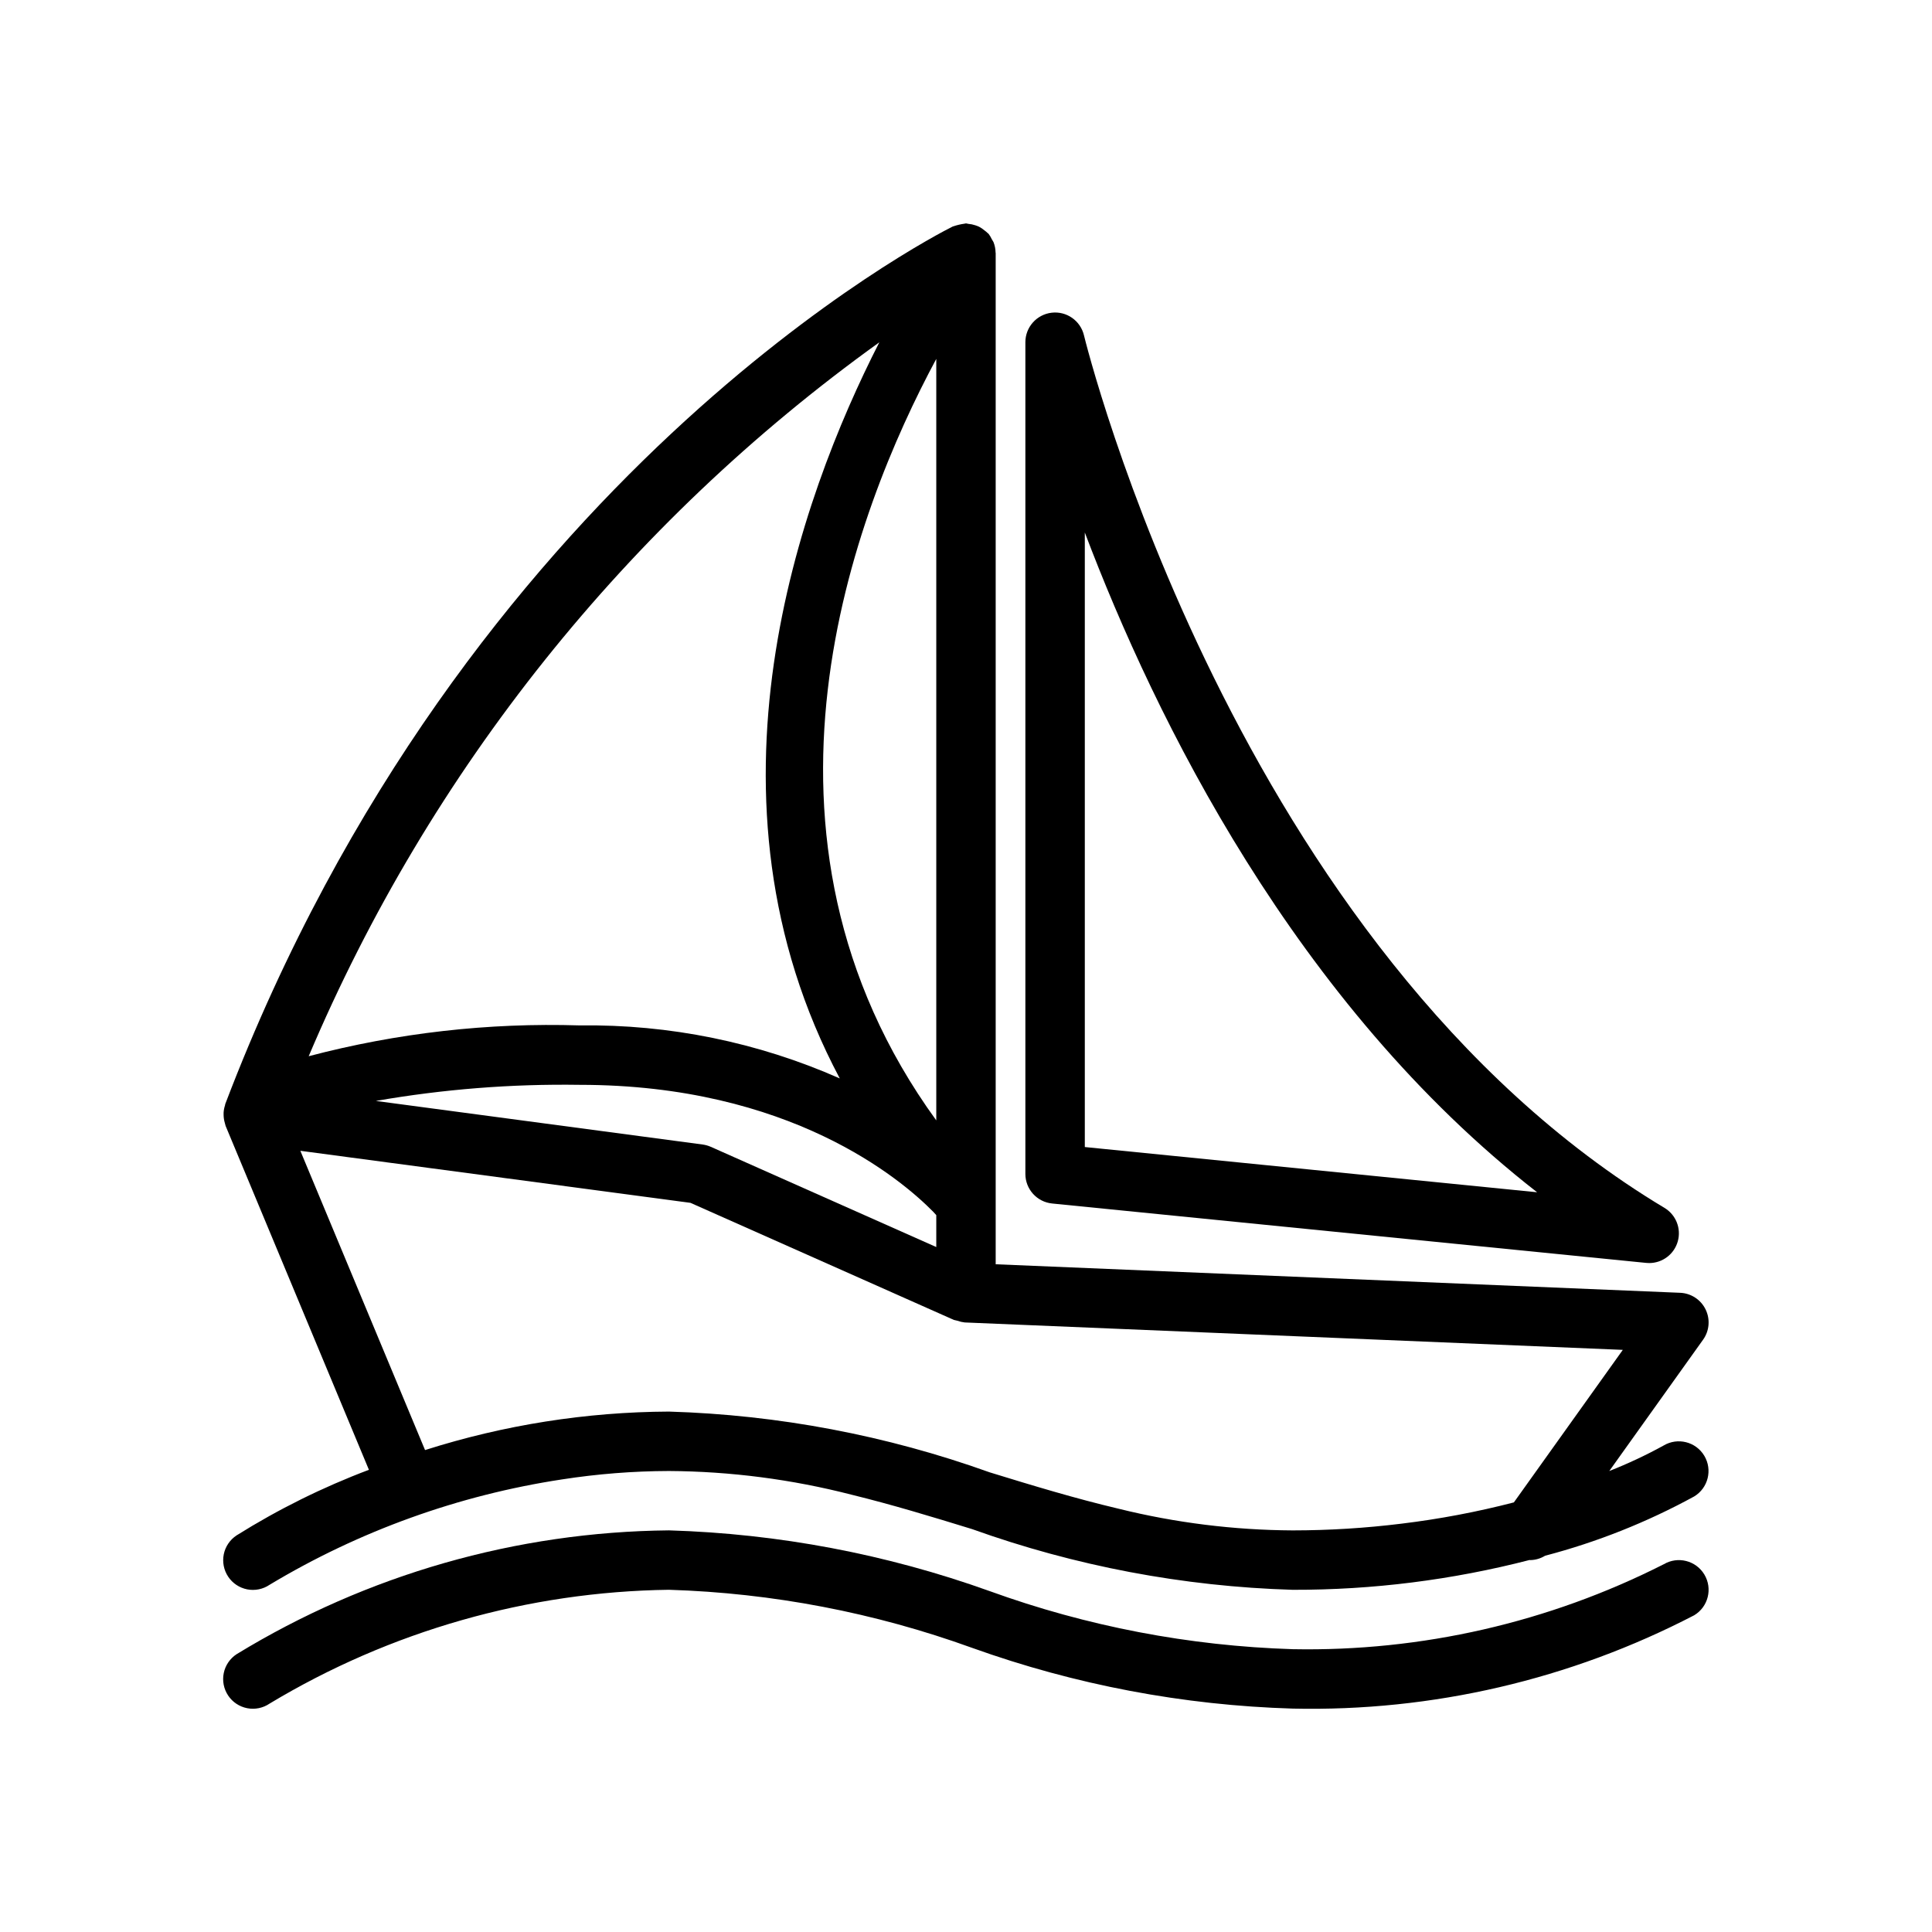 <?xml version="1.0" encoding="UTF-8"?>
<!-- Uploaded to: ICON Repo, www.iconrepo.com, Generator: ICON Repo Mixer Tools -->
<svg fill="#000000" width="800px" height="800px" version="1.1" viewBox="144 144 512 512" xmlns="http://www.w3.org/2000/svg">
 <g>
  <path d="m584.89 558.55c-30.434 15.426-64.188 23.152-98.301 22.5-27.426-0.855-54.543-6.051-80.34-15.398-27.305-9.793-55.98-15.223-84.973-16.09-40.453 0.391-80.047 11.73-114.57 32.812-1.758 1.148-2.988 2.953-3.41 5.008-0.422 2.059-0.004 4.203 1.164 5.949 1.164 1.75 2.981 2.957 5.043 3.359 2.062 0.402 4.199-0.035 5.938-1.219 31.988-19.25 68.512-29.66 105.84-30.164 27.426 0.855 54.543 6.051 80.344 15.395 27.301 9.797 55.977 15.227 84.969 16.094 36.98 0.82 73.566-7.688 106.39-24.738 3.719-2.242 4.922-7.066 2.691-10.789-2.227-3.719-7.047-4.938-10.777-2.719z"/>
  <path d="m584.89 527.07c-4.656 2.559-9.469 4.82-14.414 6.766l24.852-34.793 0.004-0.004c1.68-2.348 1.938-5.43 0.668-8.027-1.266-2.598-3.856-4.289-6.742-4.41l-181.39-7.559v-267.97c0-0.051-0.027-0.094-0.027-0.145h-0.004c-0.012-0.957-0.203-1.906-0.562-2.797-0.133-0.258-0.281-0.504-0.441-0.746-0.23-0.5-0.512-0.973-0.84-1.41-0.074-0.086-0.18-0.133-0.258-0.215-0.266-0.258-0.547-0.496-0.848-0.711-0.441-0.375-0.926-0.703-1.438-0.969-0.328-0.152-0.664-0.281-1.012-0.387-0.594-0.199-1.211-0.324-1.836-0.371-0.211-0.016-0.391-0.121-0.605-0.121-0.148 0-0.27 0.074-0.414 0.082h-0.004c-0.969 0.133-1.922 0.355-2.848 0.668-0.082 0.039-0.172 0.035-0.254 0.078-5.258 2.629-129.33 66.215-192.7 232.34v0.004l-0.074 0.18c-0.043 0.113-0.027 0.23-0.066 0.344h0.004c-0.215 0.641-0.344 1.305-0.383 1.977-0.008 0.191-0.004 0.375 0 0.566 0.008 0.73 0.117 1.461 0.328 2.16l0.012 0.039h-0.004c0.055 0.254 0.125 0.504 0.203 0.75l37.969 91.121v0.004c-12.238 4.617-23.984 10.438-35.07 17.379-1.75 1.152-2.973 2.953-3.391 5.008-0.414 2.055 0.004 4.191 1.168 5.934 1.16 1.746 2.973 2.953 5.027 3.359 2.059 0.402 4.191-0.027 5.93-1.203 23.762-14.273 50.086-23.762 77.492-27.93 9.379-1.457 18.855-2.207 28.348-2.234 16.32 0.098 32.562 2.207 48.367 6.273 10.762 2.637 21.254 5.824 31.977 9.125 27.301 9.793 55.977 15.223 84.969 16.09 21.176 0.047 42.27-2.609 62.773-7.902 0.066 0 0.133 0.031 0.199 0.031l-0.004-0.004c1.387-0.027 2.738-0.43 3.918-1.156 13.758-3.609 27.023-8.887 39.5-15.707 3.715-2.242 4.914-7.062 2.688-10.785-2.227-3.719-7.043-4.938-10.773-2.723zm-287.23-95.578c55.703 0 85.164 25.031 93.625 33.609 0.273 0.305 0.562 0.613 0.84 0.922v8.457l-59.777-26.57h-0.004c-0.688-0.301-1.414-0.504-2.16-0.605l-86.582-11.547c17.848-3.109 35.945-4.539 54.059-4.266zm94.465 9.426c-54.926-75.672-21.766-161.33 0-201.81zm-15.094-206.2c-21.012 41.145-50.008 120.75-10.484 195.07v0.004c-21.688-9.582-45.184-14.371-68.887-14.047-24.219-0.758-48.418 1.992-71.852 8.164 32.09-75.746 84.41-141.2 151.22-189.19zm63.418 309.11c-11.551-2.731-22.746-6.129-34.207-9.656h0.004c-27.305-9.793-55.98-15.223-84.973-16.09-21.934 0.105-43.727 3.547-64.629 10.199l-33.047-79.309 103.39 13.793 69.809 31.027 0.07 0.016c0.305 0.09 0.613 0.16 0.926 0.215 0.602 0.223 1.23 0.367 1.871 0.438l174.4 7.266-28.871 40.426 0.004-0.004c-9.773 2.531-19.703 4.41-29.727 5.629-9.582 1.188-19.227 1.785-28.883 1.793-15.551-0.082-31.039-2.008-46.137-5.742z"/>
  <path d="m422.83 462.94 157.44 15.742c0.262 0.023 0.531 0.039 0.793 0.039h-0.004c3.535-0.004 6.637-2.363 7.578-5.773 0.945-3.41-0.5-7.027-3.535-8.848-113.79-68.273-153.45-229.62-153.84-231.24-0.926-3.883-4.613-6.457-8.574-5.988-3.965 0.469-6.953 3.828-6.953 7.82v220.41c0 4.047 3.066 7.43 7.09 7.836zm8.656-177.82c18.641 49.207 55.68 124.84 119.86 174.84l-119.86-11.984z"/>
 </g>
</svg>